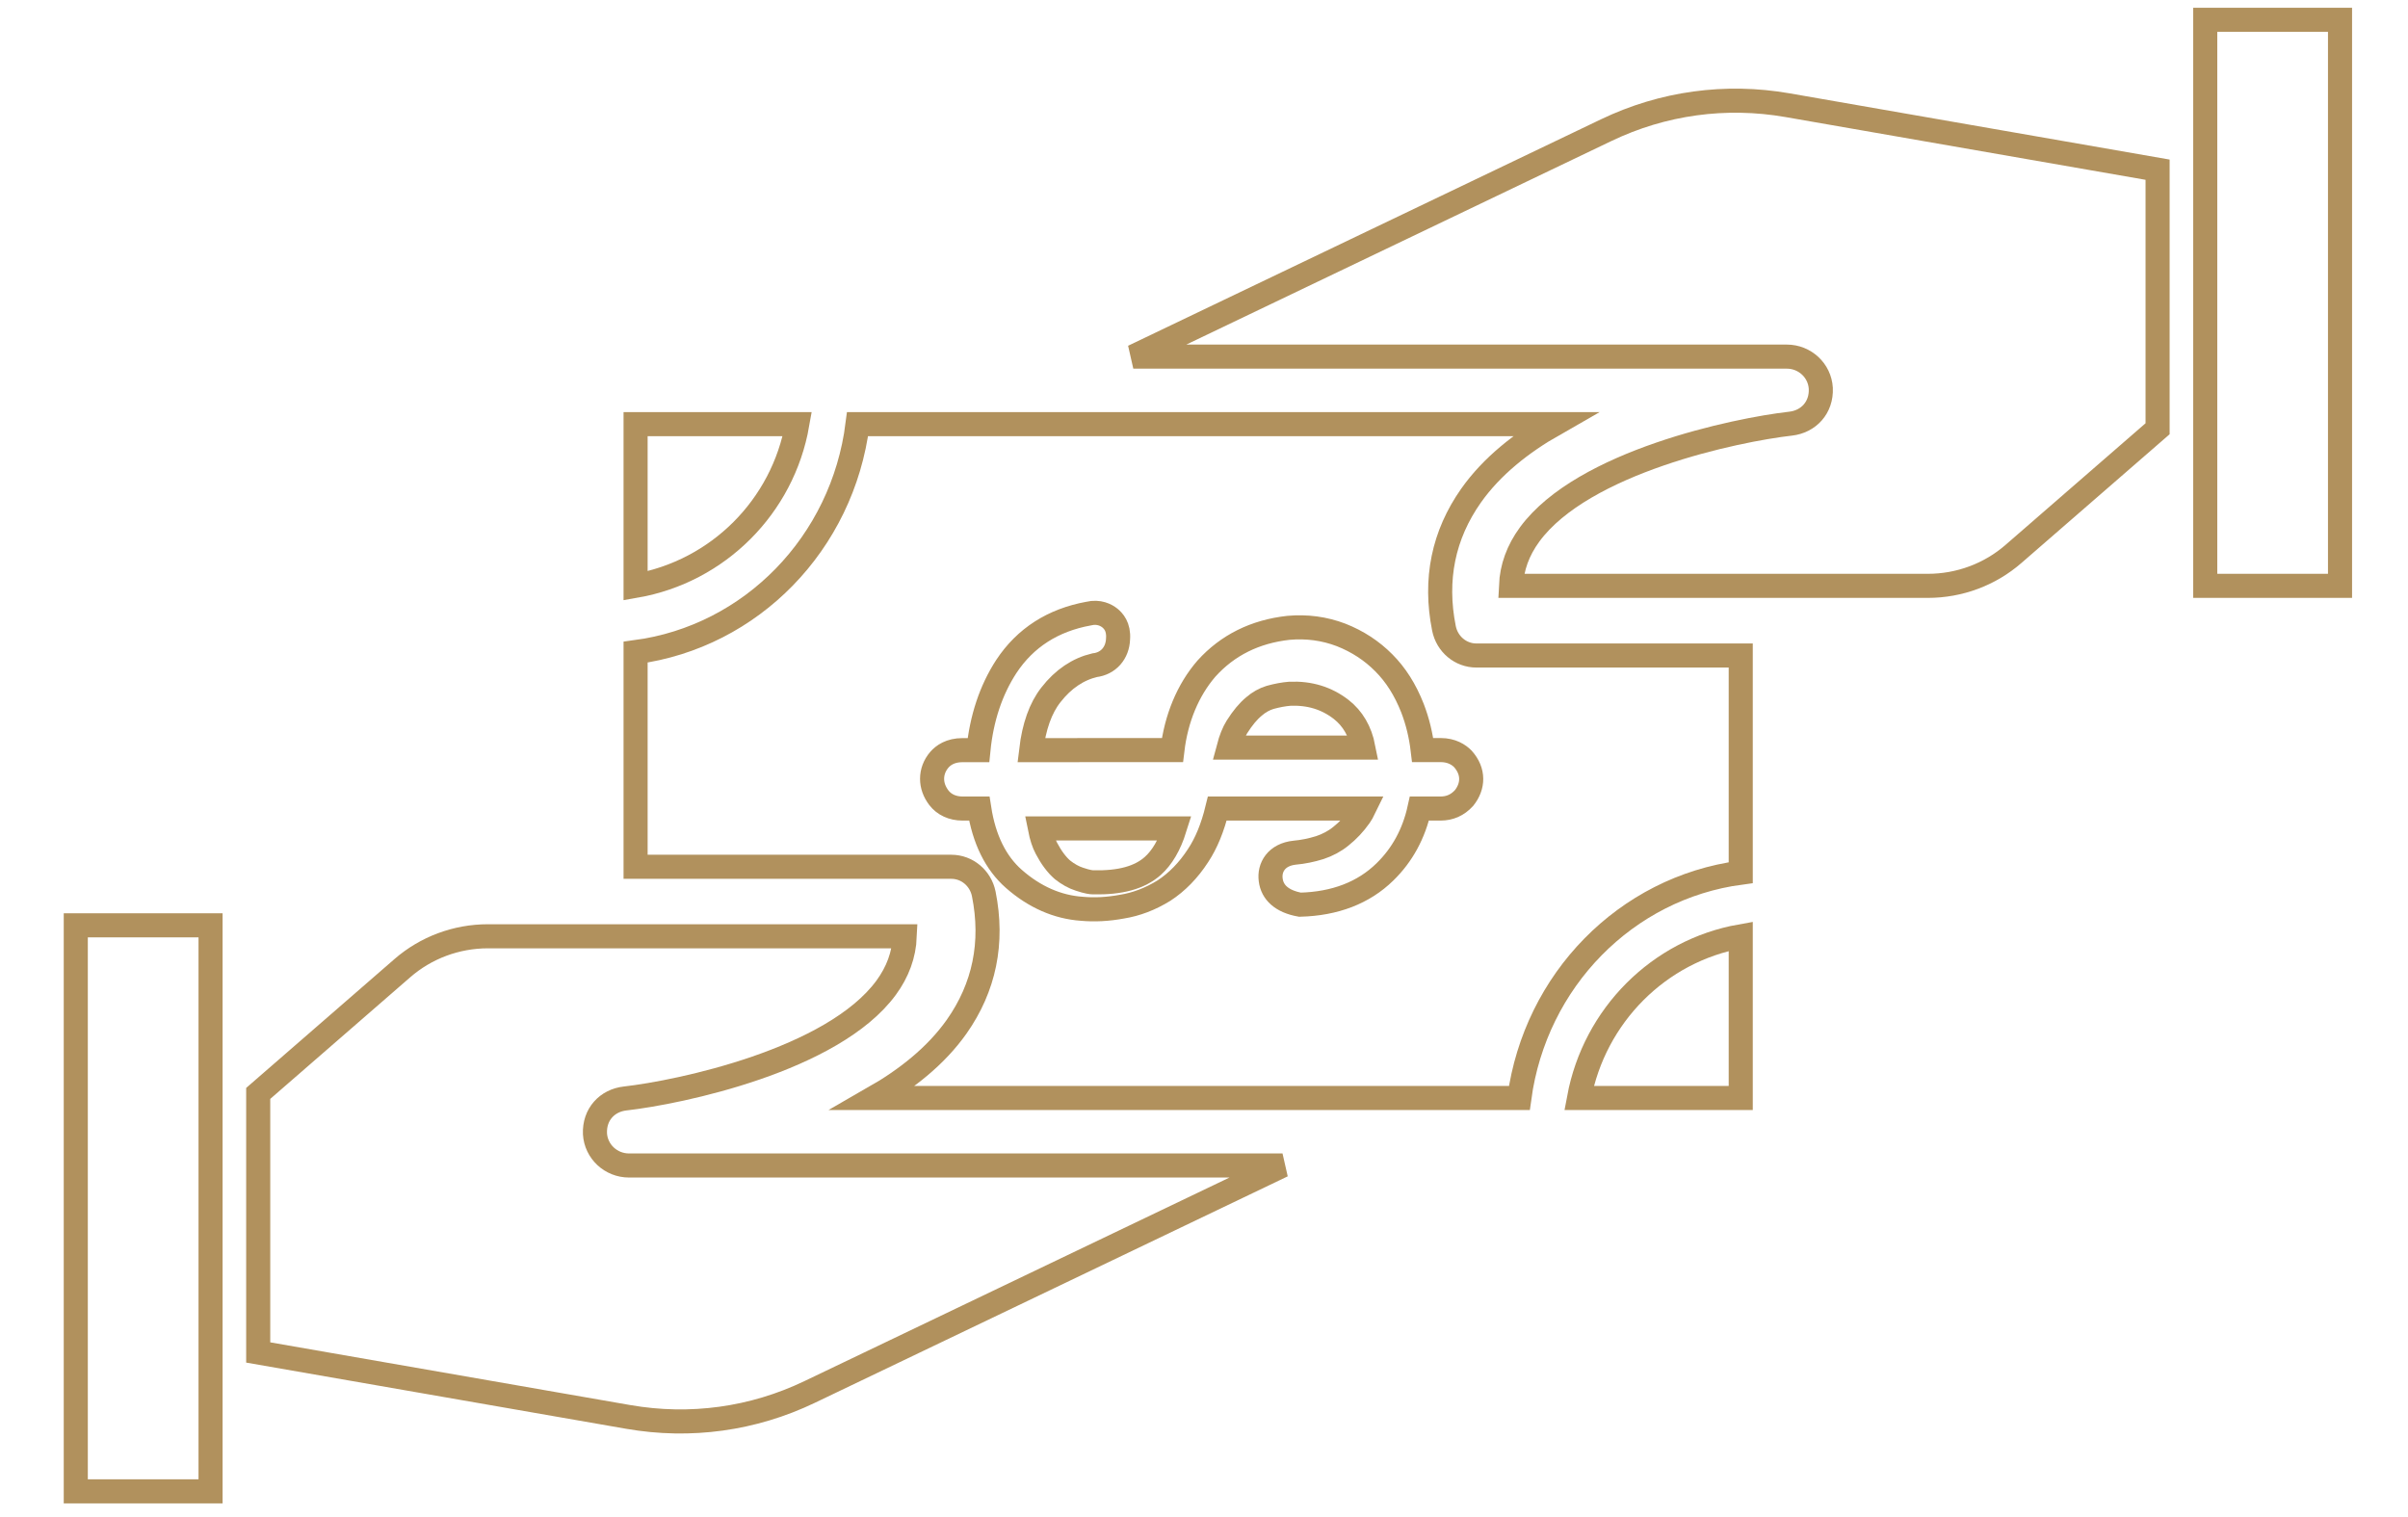 <?xml version="1.0" encoding="UTF-8"?>
<svg width="100px" height="63px" viewBox="0 0 100 63" version="1.1" xmlns="http://www.w3.org/2000/svg" xmlns:xlink="http://www.w3.org/1999/xlink">
    <!-- Generator: Sketch 49.3 (51167) - http://www.bohemiancoding.com/sketch -->
    <title>icon-2</title>
    <desc>Created with Sketch.</desc>
    <defs></defs>
    <g id="icon-2" stroke="none" stroke-width="1" fill="none" fill-rule="evenodd">
        <g id="Page-1-Copy-5" transform="translate(49.677, 31.5) rotate(90) translate(-49.677, -31.5) translate(19, -16)" stroke="#B1915D">
            <path d="M16.791,64.066 L16.791,70.782 L23.507,70.782 C22.909,67.358 20.215,64.665 16.791,64.066 Z" id="Stroke-1"></path>
            <polygon id="Stroke-3" points="0 5.597 23.507 5.597 23.507 0 0 0"></polygon>
            <path d="M33.582,48.394 L33.582,53.991 C33.92,53.924 34.197,53.834 34.409,53.72 C34.789,53.521 35.095,53.292 35.301,53.053 C35.48,52.827 35.616,52.584 35.689,52.352 C35.806,52.007 35.819,51.844 35.819,51.79 L35.819,51.774 C35.845,50.654 35.622,49.846 35.139,49.304 C34.789,48.913 34.273,48.611 33.582,48.394 Z" id="Stroke-5"></path>
            <path d="M27.988,43.613 C28.009,43.875 28.06,44.144 28.14,44.435 C28.211,44.667 28.339,44.899 28.514,45.099 C28.718,45.346 28.996,45.575 29.37,45.812 C29.595,45.951 29.881,46.064 30.224,46.155 L30.224,40.558 C29.544,40.691 29.013,41.001 28.638,41.482 C28.169,42.09 27.955,42.788 27.988,43.613 Z" id="Stroke-6"></path>
            <path d="M21.37,33.652 C22.033,34.137 22.738,34.395 23.507,34.429 L23.507,17.117 C23.507,15.806 23.036,14.542 22.182,13.561 L16.983,7.576 L6.224,7.576 L3.545,22.948 C3.098,25.522 3.456,28.123 4.582,30.473 L13.987,50.113 L13.987,22.975 C13.987,22.224 14.565,21.605 15.304,21.562 C16.103,21.526 16.686,22.071 16.771,22.814 C17.027,25.078 18.358,31.439 21.37,33.652 Z" id="Stroke-7"></path>
            <polygon id="Stroke-8" points="37.604 94.03 61.112 94.03 61.112 88.433 37.604 88.433"></polygon>
            <path d="M40.2,60.38 C39.537,59.894 38.831,59.636 38.06,59.603 L38.06,76.914 C38.06,78.225 38.532,79.489 39.385,80.469 L44.586,86.454 L55.344,86.454 L58.022,71.083 C58.469,68.509 58.112,65.908 56.986,63.558 L47.579,43.916 L47.579,71.055 C47.579,71.806 47,72.426 46.262,72.469 C45.455,72.504 44.88,71.96 44.796,71.217 C44.54,68.953 43.209,62.593 40.2,60.38 Z" id="Stroke-9"></path>
            <path d="M44.776,31.603 L44.776,24.887 L38.06,24.887 C38.662,28.286 41.35,30.962 44.776,31.603 Z" id="Stroke-10"></path>
            <path d="M44.776,60.893 L44.776,37.897 L44.776,34.081 C39.889,33.414 36.054,29.659 35.418,24.887 L26.4,24.887 L26.4,35.866 C26.4,36.519 25.929,37.081 25.272,37.212 C23.242,37.618 21.39,37.236 19.759,36.086 C18.539,35.225 17.566,33.991 16.791,32.632 L16.791,61.564 C21.732,62.187 25.619,65.973 26.26,70.782 L35.174,70.782 L35.174,57.669 C35.174,57.017 35.645,56.455 36.3,56.323 C38.326,55.917 40.183,56.299 41.817,57.451 C43.032,58.31 44.001,59.54 44.776,60.893 Z" id="Stroke-11"></path>
            <path d="M36.918,52.251 C36.849,53.255 36.434,54.21 35.68,55.069 C35.015,55.828 34.033,56.312 32.755,56.51 L32.755,57.206 C32.755,57.62 32.593,57.97 32.303,58.191 C32.057,58.375 31.794,58.469 31.52,58.469 C31.235,58.469 30.961,58.365 30.732,58.17 C30.543,58.006 30.33,57.713 30.33,57.206 L30.33,56.545 C29.004,56.413 27.836,56.025 26.854,55.385 C25.664,54.6 24.929,53.45 24.66,51.971 C24.554,51.541 24.727,51.233 24.839,51.091 C24.956,50.948 25.198,50.709 25.707,50.746 C26.294,50.765 26.737,51.147 26.803,51.721 C26.963,52.399 27.37,53.02 28.036,53.536 C28.581,53.965 29.353,54.238 30.33,54.354 L30.327,48.489 C29.02,48.333 27.841,47.851 26.944,47.076 C25.97,46.198 25.405,45.056 25.251,43.675 C25.182,42.912 25.28,42.18 25.544,41.486 C25.813,40.801 26.202,40.207 26.701,39.713 C27.197,39.216 27.815,38.823 28.584,38.52 C29.137,38.307 29.713,38.168 30.327,38.095 L30.327,37.35 C30.327,36.887 30.524,36.593 30.692,36.428 C31.214,35.959 31.831,35.986 32.321,36.38 C32.617,36.651 32.755,36.976 32.755,37.35 L32.755,38.23 C33.801,38.461 34.685,38.942 35.388,39.665 C36.252,40.547 36.711,41.734 36.748,43.191 C36.612,43.949 36.234,44.341 35.723,44.406 C35.209,44.478 34.666,44.176 34.587,43.405 C34.557,43.069 34.488,42.725 34.378,42.369 C34.27,42.044 34.11,41.743 33.905,41.493 C33.668,41.194 33.389,40.933 33.072,40.71 C32.97,40.641 32.867,40.581 32.755,40.527 L32.755,46.624 C33.548,46.817 34.192,47.081 34.709,47.424 C35.318,47.818 35.811,48.298 36.165,48.843 C36.514,49.41 36.734,49.989 36.83,50.586 C36.937,51.168 36.966,51.717 36.918,52.251 Z" id="Path"></path>
        </g>
    </g>
</svg>